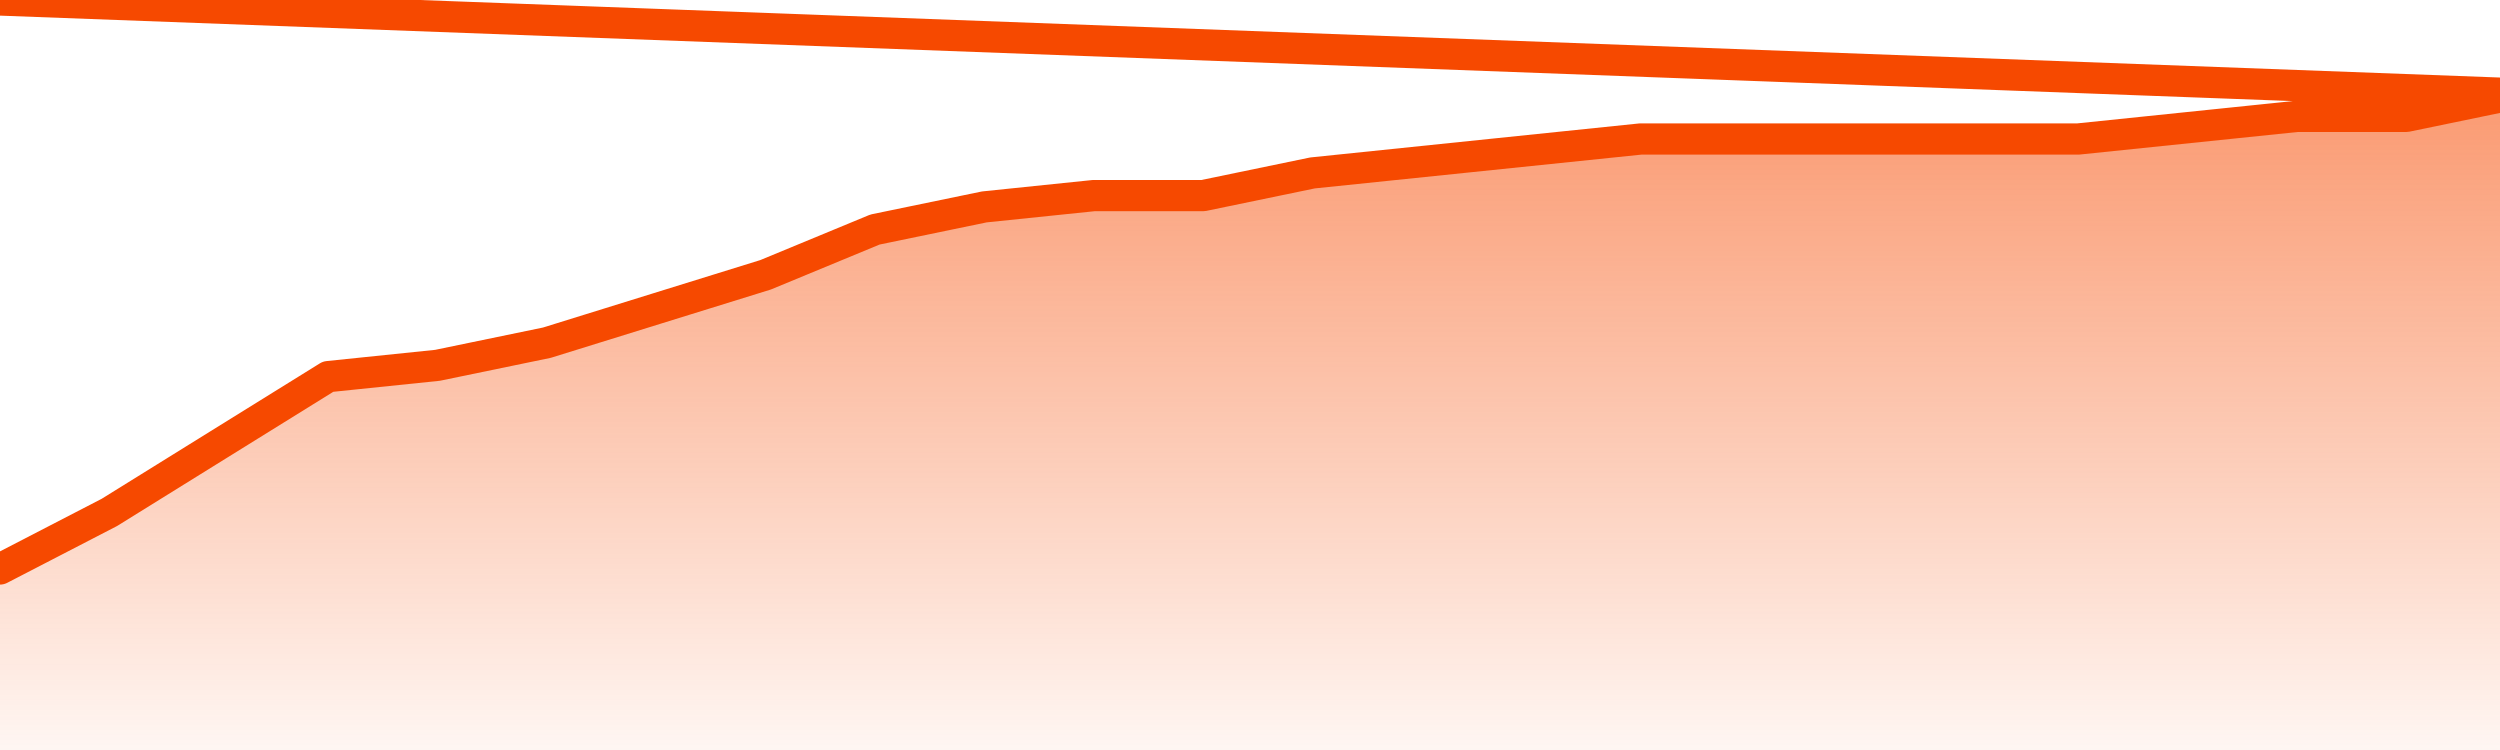       <svg
        version="1.1"
        xmlns="http://www.w3.org/2000/svg"
        width="80"
        height="24"
        viewBox="0 0 80 24">
        <defs>
          <linearGradient x1=".5" x2=".5" y2="1" id="gradient">
            <stop offset="0" stop-color="#F64900"/>
            <stop offset="1" stop-color="#f64900" stop-opacity="0"/>
          </linearGradient>
        </defs>
        <path
          fill="url(#gradient)"
          fill-opacity="0.56"
          stroke="none"
          d="M 0,26 0.0,18.207 3.5,16.397 7.0,14.224 10.5,12.052 14.0,11.69 17.5,10.966 21.0,9.879 24.5,8.793 28.0,7.345 31.5,6.621 35.0,6.259 38.5,6.259 42.0,5.534 45.5,5.172 49.0,4.81 52.5,4.448 56.0,4.448 59.5,4.448 63.0,4.448 66.5,4.448 70.0,4.086 73.5,3.724 77.0,3.724 80.5,3.0 82,26 Z"
        />
        <path
          fill="none"
          stroke="#F64900"
          stroke-width="1"
          stroke-linejoin="round"
          stroke-linecap="round"
          d="M 0.0,18.207 3.5,16.397 7.0,14.224 10.5,12.052 14.0,11.69 17.5,10.966 21.0,9.879 24.5,8.793 28.0,7.345 31.5,6.621 35.0,6.259 38.5,6.259 42.0,5.534 45.5,5.172 49.0,4.81 52.5,4.448 56.0,4.448 59.5,4.448 63.0,4.448 66.5,4.448 70.0,4.086 73.5,3.724 77.0,3.724 80.5,3.0.join(' ') }"
        />
      </svg>
